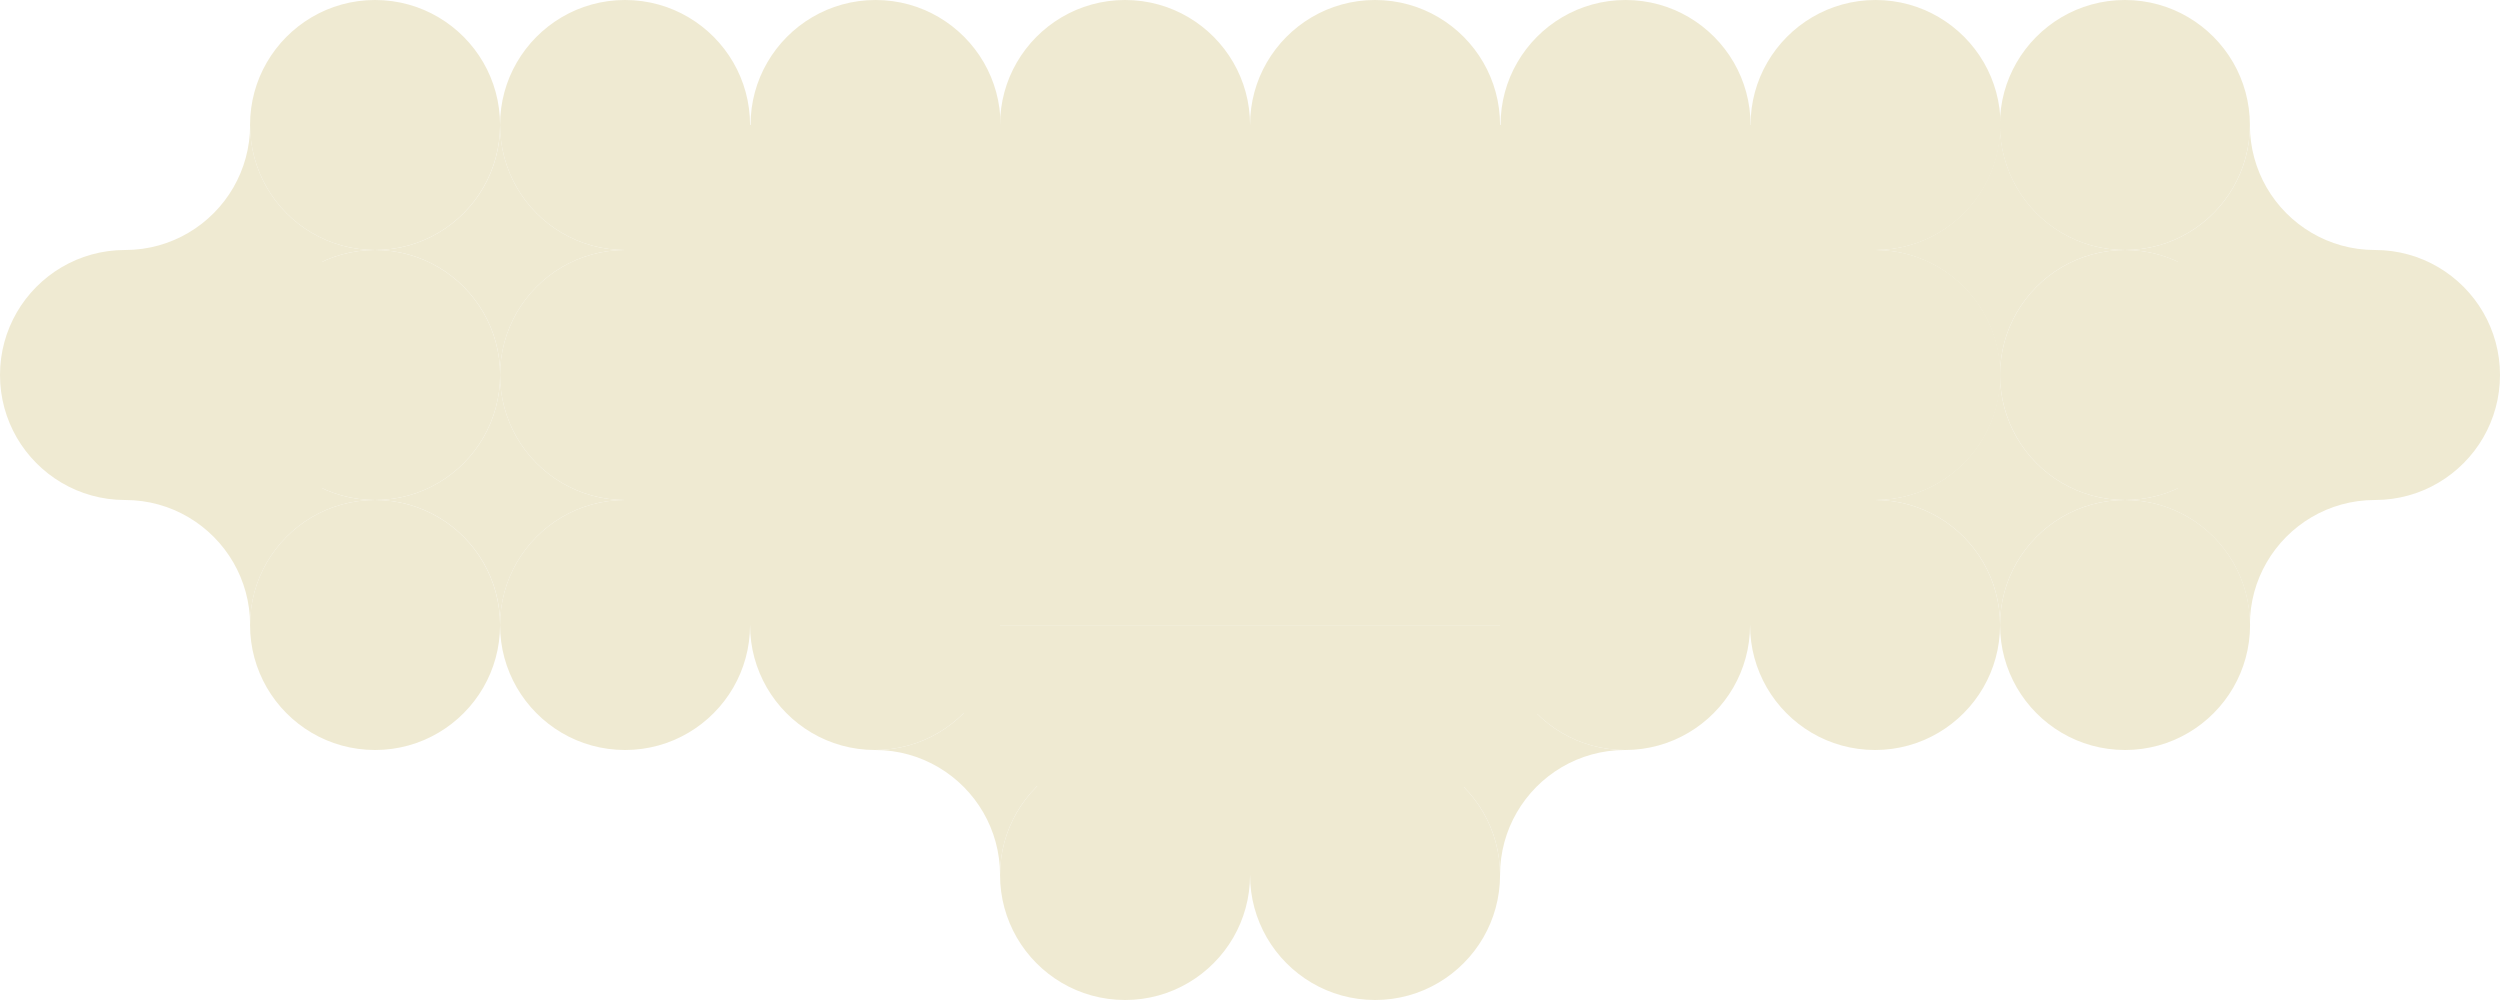<svg xmlns="http://www.w3.org/2000/svg" id="Layer_1" data-name="Layer 1" viewBox="0 0 450 180"><defs><style>      .cls-1 {        fill: #efead2;      }    </style></defs><path class="cls-1" d="M360.1,22.5c0-4.1-1.1-7.94-3.01-11.25-3.89-6.72-11.16-11.25-19.49-11.25s-15.6,4.53-19.49,11.25c-1.92,3.31-3.01,7.15-3.01,11.25s1.1,7.94,3.01,11.25c3.89,6.73,11.16,11.25,19.49,11.25s15.6-4.53,19.49-11.25c1.91-3.31,3.01-7.15,3.01-11.25"></path><path class="cls-1" d="M315.1,22.5c0-4.1-1.1-7.94-3.01-11.25-3.89-6.72-11.16-11.25-19.49-11.25s-15.6,4.53-19.49,11.25c-1.92,3.31-3.01,7.15-3.01,11.25s1.1,7.94,3.01,11.25c3.89,6.73,11.16,11.25,19.49,11.25s15.6-4.53,19.49-11.25c1.91-3.31,3.01-7.15,3.01-11.25"></path><path class="cls-1" d="M180.1,22.5c0-4.1-1.1-7.94-3.01-11.25-3.89-6.72-11.16-11.25-19.49-11.25s-15.6,4.53-19.49,11.25c-1.92,3.31-3.01,7.15-3.01,11.25s1.1,7.94,3.01,11.25c3.89,6.73,11.16,11.25,19.49,11.25s15.6-4.53,19.49-11.25c1.91-3.31,3.01-7.15,3.01-11.25"></path><path class="cls-1" d="M135.01,22.5c0-4.1-1.1-7.94-3.01-11.25-3.89-6.72-11.16-11.25-19.49-11.25s-15.6,4.53-19.49,11.25c-1.92,3.31-3.01,7.15-3.01,11.25s1.1,7.94,3.01,11.25c3.89,6.73,11.16,11.25,19.49,11.25s15.6-4.53,19.49-11.25c1.91-3.31,3.01-7.15,3.01-11.25"></path><path class="cls-1" d="M382.51,45c-8.33,0-15.6,4.52-19.49,11.25-1.92,3.31-3.01,7.15-3.01,11.25,0-4.1-1.1-7.94-3.01-11.25-3.89-6.72-11.16-11.25-19.49-11.25,8.33,0,15.6-4.52,19.49-11.25,1.92-3.31,3.01-7.15,3.01-11.25,0,4.1,1.1,7.94,3.01,11.25,3.89,6.72,11.16,11.25,19.49,11.25"></path><path class="cls-1" d="M382.51,90c-8.33,0-15.6,4.52-19.49,11.25-1.92,3.31-3.01,7.15-3.01,11.25,0-4.1-1.1-7.94-3.01-11.25-3.89-6.72-11.16-11.25-19.49-11.25,8.33,0,15.6-4.52,19.49-11.25,1.92-3.31,3.01-7.15,3.01-11.25,0,4.1,1.1,7.94,3.01,11.25,3.89,6.72,11.16,11.25,19.49,11.25"></path><path class="cls-1" d="M112.52,90c-8.33,0-15.6,4.52-19.49,11.25-1.92,3.31-3.01,7.15-3.01,11.25,0-4.1-1.1-7.94-3.01-11.25-3.89-6.72-11.16-11.25-19.49-11.25,8.33,0,15.6-4.52,19.49-11.25,1.91-3.31,3.01-7.15,3.01-11.25,0,4.1,1.1,7.94,3.01,11.25,3.89,6.72,11.16,11.25,19.49,11.25"></path><path class="cls-1" d="M67.52,45c8.33,0,15.6,4.52,19.49,11.25,1.92,3.31,3.01,7.15,3.01,11.25,0-4.1,1.1-7.94,3.01-11.25,3.89-6.72,11.16-11.25,19.49-11.25-8.33,0-15.6-4.52-19.49-11.25-1.91-3.31-3.01-7.15-3.01-11.25,0,4.1-1.1,7.94-3.01,11.25-3.89,6.72-11.16,11.25-19.49,11.25"></path><path class="cls-1" d="M45.02,67.5c0-4.1,1.1-7.94,3.01-11.25,3.89-6.72,11.16-11.25,19.49-11.25s15.6,4.53,19.49,11.25c1.92,3.31,3.01,7.15,3.01,11.25s-1.1,7.94-3.01,11.25c-3.89,6.73-11.16,11.25-19.49,11.25s-15.6-4.53-19.49-11.25c-1.91-3.31-3.01-7.15-3.01-11.25"></path><path class="cls-1" d="M90.01,67.5c0-4.1,1.1-7.94,3.01-11.25,3.89-6.72,11.16-11.25,19.49-11.25s15.6,4.53,19.49,11.25c1.92,3.31,3.01,7.15,3.01,11.25s-1.1,7.94-3.01,11.25c-3.89,6.73-11.16,11.25-19.49,11.25s-15.6-4.53-19.49-11.25c-1.91-3.31-3.01-7.15-3.01-11.25"></path><path class="cls-1" d="M405.01,67.5c0-4.1-1.1-7.94-3.01-11.25-3.89-6.72-11.16-11.25-19.49-11.25s-15.6,4.53-19.49,11.25c-1.92,3.31-3.01,7.15-3.01,11.25s1.1,7.94,3.01,11.25c3.89,6.73,11.16,11.25,19.49,11.25s15.6-4.53,19.49-11.25c1.91-3.31,3.01-7.15,3.01-11.25"></path><path class="cls-1" d="M360.1,67.5c0-4.1-1.1-7.94-3.01-11.25-3.89-6.72-11.16-11.25-19.49-11.25s-15.6,4.53-19.49,11.25c-1.92,3.31-3.01,7.15-3.01,11.25s1.1,7.94,3.01,11.25c3.89,6.73,11.16,11.25,19.49,11.25s15.6-4.53,19.49-11.25c1.91-3.31,3.01-7.15,3.01-11.25"></path><path class="cls-1" d="M247.51,135c-8.33,0-15.6,4.52-19.49,11.25-1.92,3.31-3.01,7.15-3.01,11.25,0-4.1-1.1-7.94-3.01-11.25-3.89-6.72-11.16-11.25-19.49-11.25,8.33,0,15.6-4.52,19.49-11.25,1.92-3.31,3.01-7.15,3.01-11.25,0,4.1,1.1,7.94,3.01,11.25,3.89,6.72,11.16,11.25,19.49,11.25"></path><path class="cls-1" d="M202.51,135c-8.33,0-15.6,4.52-19.49,11.25-1.92,3.31-3.01,7.15-3.01,11.25,0-4.1-1.1-7.94-3.01-11.25-3.89-6.72-11.16-11.25-19.49-11.25,8.33,0,15.6-4.52,19.49-11.25,1.92-3.31,3.01-7.15,3.01-11.25,0,4.1,1.1,7.94,3.01,11.25,3.89,6.72,11.16,11.25,19.49,11.25"></path><path class="cls-1" d="M292.51,135c-8.33,0-15.6,4.52-19.49,11.25-1.92,3.31-3.01,7.15-3.01,11.25,0-4.1-1.1-7.94-3.01-11.25-3.89-6.72-11.16-11.25-19.49-11.25,8.33,0,15.6-4.52,19.49-11.25,1.92-3.31,3.01-7.15,3.01-11.25,0,4.1,1.1,7.94,3.01,11.25,3.89,6.72,11.16,11.25,19.49,11.25"></path><path class="cls-1" d="M270.01,157.5c0-4.1-1.1-7.94-3.01-11.25-3.89-6.72-11.16-11.25-19.49-11.25s-15.6,4.53-19.49,11.25c-1.92,3.31-3.01,7.15-3.01,11.25s1.1,7.94,3.01,11.25c3.89,6.73,11.16,11.25,19.49,11.25s15.6-4.53,19.49-11.25c1.91-3.31,3.01-7.15,3.01-11.25"></path><path class="cls-1" d="M225.01,157.5c0-4.1-1.1-7.94-3.01-11.25-3.89-6.72-11.16-11.25-19.49-11.25s-15.6,4.53-19.49,11.25c-1.92,3.31-3.01,7.15-3.01,11.25s1.1,7.94,3.01,11.25c3.89,6.73,11.16,11.25,19.49,11.25s15.6-4.53,19.49-11.25c1.91-3.31,3.01-7.15,3.01-11.25"></path><path class="cls-1" d="M270.01,22.5c0-4.1-1.1-7.94-3.01-11.25-3.89-6.72-11.16-11.25-19.49-11.25s-15.6,4.53-19.49,11.25c-1.92,3.31-3.01,7.15-3.01,11.25s1.1,7.94,3.01,11.25c3.89,6.73,11.16,11.25,19.49,11.25s15.6-4.53,19.49-11.25c1.91-3.31,3.01-7.15,3.01-11.25"></path><path class="cls-1" d="M225.01,22.5c0-4.1-1.1-7.94-3.01-11.25-3.89-6.72-11.16-11.25-19.49-11.25s-15.6,4.53-19.49,11.25c-1.92,3.31-3.01,7.15-3.01,11.25s1.1,7.94,3.01,11.25c3.89,6.73,11.16,11.25,19.49,11.25s15.6-4.53,19.49-11.25c1.91-3.31,3.01-7.15,3.01-11.25"></path><path class="cls-1" d="M360.01,112.5c0-4.1-1.1-7.94-3.01-11.25-3.89-6.72-11.16-11.25-19.49-11.25s-15.6,4.53-19.49,11.25c-1.92,3.31-3.01,7.15-3.01,11.25s1.1,7.94,3.01,11.25c3.89,6.73,11.16,11.25,19.49,11.25s15.6-4.53,19.49-11.25c1.91-3.31,3.01-7.15,3.01-11.25"></path><path class="cls-1" d="M404.98,22.5c0-4.1-1.1-7.94-3.01-11.25-3.89-6.72-11.16-11.25-19.49-11.25s-15.6,4.53-19.49,11.25c-1.92,3.31-3.01,7.15-3.01,11.25s1.1,7.94,3.01,11.25c3.89,6.73,11.16,11.25,19.49,11.25s15.6-4.53,19.49-11.25c1.91-3.31,3.01-7.15,3.01-11.25"></path><path class="cls-1" d="M427.48,45c-8.33,0-15.6,4.52-19.49,11.25-1.92,3.31-3.01,7.15-3.01,11.25,0-4.1-1.1-7.94-3.01-11.25-3.89-6.72-11.16-11.25-19.49-11.25,8.33,0,15.6-4.52,19.49-11.25,1.92-3.31,3.01-7.15,3.01-11.25,0,4.1,1.1,7.94,3.01,11.25,3.89,6.72,11.16,11.25,19.49,11.25"></path><path class="cls-1" d="M427.48,90c-8.33,0-15.6,4.52-19.49,11.25-1.92,3.31-3.01,7.15-3.01,11.25,0-4.1-1.1-7.94-3.01-11.25-3.89-6.72-11.16-11.25-19.49-11.25,8.33,0,15.6-4.52,19.49-11.25,1.92-3.31,3.01-7.15,3.01-11.25,0,4.1,1.1,7.94,3.01,11.25,3.89,6.72,11.16,11.25,19.49,11.25"></path><path class="cls-1" d="M405.01,112.5c0-4.1-1.1-7.94-3.01-11.25-3.89-6.72-11.16-11.25-19.49-11.25s-15.6,4.53-19.49,11.25c-1.92,3.31-3.01,7.15-3.01,11.25s1.1,7.94,3.01,11.25c3.89,6.73,11.16,11.25,19.49,11.25s15.6-4.53,19.49-11.25c1.91-3.31,3.01-7.15,3.01-11.25"></path><path class="cls-1" d="M315.01,112.5c0-4.1-1.1-7.94-3.01-11.25-3.89-6.72-11.16-11.25-19.49-11.25s-15.6,4.53-19.49,11.25c-1.92,3.31-3.01,7.15-3.01,11.25s1.1,7.94,3.01,11.25c3.89,6.73,11.16,11.25,19.49,11.25s15.6-4.53,19.49-11.25c1.91-3.31,3.01-7.15,3.01-11.25"></path><path class="cls-1" d="M180.01,112.5c0-4.1-1.1-7.94-3.01-11.25-3.89-6.72-11.16-11.25-19.49-11.25s-15.6,4.53-19.49,11.25c-1.92,3.31-3.01,7.15-3.01,11.25s1.1,7.94,3.01,11.25c3.89,6.73,11.16,11.25,19.49,11.25s15.6-4.53,19.49-11.25c1.91-3.31,3.01-7.15,3.01-11.25"></path><path class="cls-1" d="M135.01,112.5c0-4.1-1.1-7.94-3.01-11.25-3.89-6.72-11.16-11.25-19.49-11.25s-15.6,4.53-19.49,11.25c-1.92,3.31-3.01,7.15-3.01,11.25s1.1,7.94,3.01,11.25c3.89,6.73,11.16,11.25,19.49,11.25s15.6-4.53,19.49-11.25c1.91-3.31,3.01-7.15,3.01-11.25"></path><path class="cls-1" d="M90.01,22.5c0-4.1-1.1-7.94-3.01-11.25-3.89-6.72-11.16-11.25-19.49-11.25s-15.6,4.53-19.49,11.25c-1.92,3.31-3.01,7.15-3.01,11.25s1.1,7.94,3.01,11.25c3.89,6.73,11.16,11.25,19.49,11.25s15.6-4.53,19.49-11.25c1.91-3.31,3.01-7.15,3.01-11.25"></path><path class="cls-1" d="M67.52,90c-8.33,0-15.6,4.52-19.49,11.25-1.92,3.31-3.01,7.15-3.01,11.25,0-4.1-1.1-7.94-3.01-11.25-3.89-6.72-11.16-11.25-19.49-11.25,8.33,0,15.6-4.52,19.49-11.25,1.91-3.31,3.01-7.15,3.01-11.25,0,4.1,1.1,7.94,3.01,11.25,3.89,6.72,11.16,11.25,19.49,11.25"></path><path class="cls-1" d="M22.52,45c8.33,0,15.6,4.52,19.49,11.25,1.92,3.31,3.01,7.15,3.01,11.25,0-4.1,1.1-7.94,3.01-11.25,3.89-6.72,11.16-11.25,19.49-11.25-8.33,0-15.6-4.52-19.49-11.25-1.91-3.31-3.01-7.15-3.01-11.25,0,4.1-1.1,7.94-3.01,11.25-3.89,6.72-11.16,11.25-19.49,11.25"></path><path class="cls-1" d="M0,67.5c0-4.1,1.1-7.94,3.01-11.25,3.89-6.72,11.16-11.25,19.49-11.25h35.49v45H22.5c-8.33,0-15.6-4.53-19.49-11.25-1.91-3.31-3.01-7.15-3.01-11.25"></path><path class="cls-1" d="M90.01,112.5c0-4.1-1.1-7.94-3.01-11.25-3.89-6.72-11.16-11.25-19.49-11.25s-15.6,4.53-19.49,11.25c-1.92,3.31-3.01,7.15-3.01,11.25s1.1,7.94,3.01,11.25c3.89,6.73,11.16,11.25,19.49,11.25s15.6-4.53,19.49-11.25c1.91-3.31,3.01-7.15,3.01-11.25"></path><path class="cls-1" d="M225.46,83.85s0,0,0,0c-.01,0-.03-.01-.04-.02.02,0,.02,0,.03,0,0,0,0,0,0,0,.01,0,.02,0,.02,0"></path><rect class="cls-1" x="180.06" y="-44.95" width="90" height="224.9" transform="translate(157.56 292.56) rotate(-90)"></rect><polygon class="cls-1" points="292.6 112.52 247.62 157.5 202.64 157.5 157.6 112.52 292.6 112.52"></polygon><path class="cls-1" d="M450,67.5c0,4.1-1.1,7.94-3.01,11.25-3.89,6.72-11.16,11.25-19.49,11.25h-35.49s0-45,0-45h35.49c8.33,0,15.6,4.53,19.49,11.25,1.91,3.31,3.01,7.15,3.01,11.25"></path></svg>